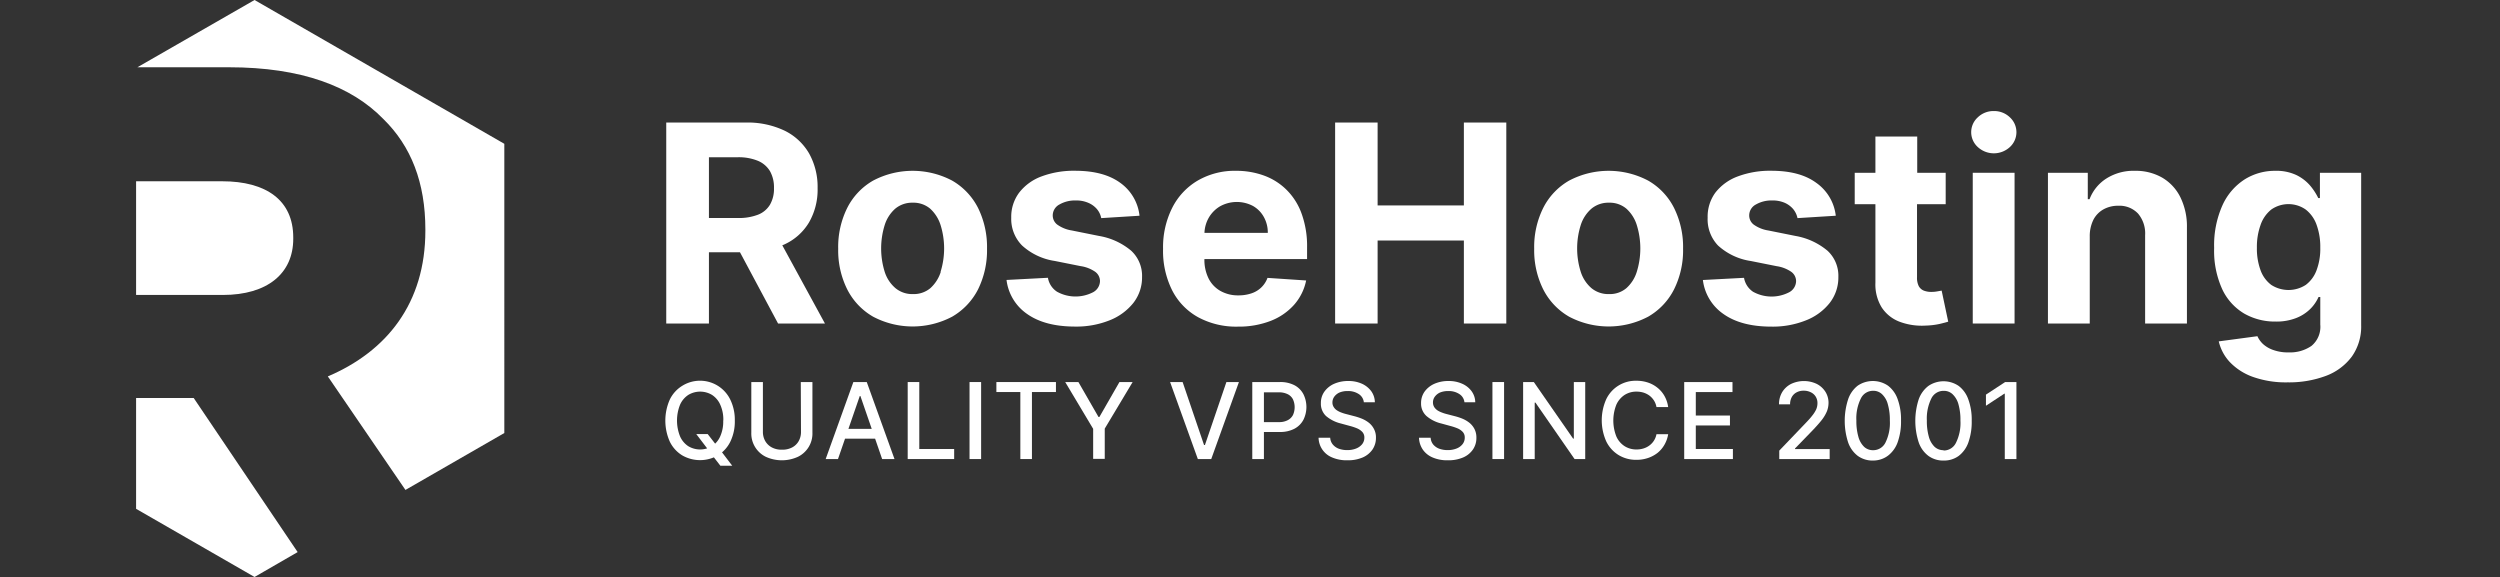 <svg xmlns="http://www.w3.org/2000/svg" viewBox="0 0 483.12 111.59"><rect x="0" y="0" width="483.12" height="111.59" fill="#333333" stroke="none"/><defs><style>.cls-1{fill:none;}.cls-2{fill:#fff;}</style></defs><g id="Layer_2" data-name="Layer 2"><g id="Layer_1-2" data-name="Layer 1"><rect class="cls-1" y="0.09" width="483.12" height="111.5"/><polygon class="cls-2" points="37.43 76.91 26.3 76.91 26.3 98.33 49.19 111.5 57.52 106.69 37.43 76.91"/><path class="cls-2" d="M56.67,46.15v-.26c0-7.2-5.23-10.86-13.74-10.86H26.3V57H43.06C51.7,57,56.67,52.83,56.67,46.15Z"/><path class="cls-2" d="M49.19,0,26.55,13H44.24c14,0,23.69,3.67,29.84,10,5.37,5.24,8.12,12.31,8.12,21.34v.26c0,14-7.46,23.3-18.85,28.14l15,21.94,19.11-11V27.79Z"/><path class="cls-2" d="M151.5,47.27A10.71,10.71,0,0,0,156.33,43,12.66,12.66,0,0,0,158,36.37a13.26,13.26,0,0,0-1.64-6.71,11.09,11.09,0,0,0-4.76-4.42,16.67,16.67,0,0,0-7.52-1.56H128.75V62.52H137V48.75h6l7.36,13.77h9.06l-8.24-15.11C151.25,47.36,151.39,47.33,151.5,47.27ZM137,30.39h5.53a9.76,9.76,0,0,1,3.94.69,4.94,4.94,0,0,1,2.33,2,6.38,6.38,0,0,1,.77,3.27,6.09,6.09,0,0,1-.77,3.2,4.67,4.67,0,0,1-2.32,1.94,10.28,10.28,0,0,1-3.91.64H137Z"/><path class="cls-2" d="M184,34.9a16.37,16.37,0,0,0-15.27,0,12.62,12.62,0,0,0-5,5.27,16.94,16.94,0,0,0-1.75,7.9,16.86,16.86,0,0,0,1.75,7.86,12.68,12.68,0,0,0,5,5.27,16.37,16.37,0,0,0,15.27,0,12.8,12.8,0,0,0,5-5.27,17,17,0,0,0,1.74-7.86,17.06,17.06,0,0,0-1.74-7.9A12.74,12.74,0,0,0,184,34.9Zm-2.2,17.64a7.16,7.16,0,0,1-2,3.14,5,5,0,0,1-3.36,1.15,5.09,5.09,0,0,1-3.4-1.15,6.87,6.87,0,0,1-2.07-3.14,15.22,15.22,0,0,1,0-9.06A7,7,0,0,1,173,40.33a5.1,5.1,0,0,1,3.4-1.16,5,5,0,0,1,3.36,1.16,7.25,7.25,0,0,1,2,3.15,15.22,15.22,0,0,1,0,9.06Z"/><path class="cls-2" d="M212.41,45.6l-5.27-1.06a6.58,6.58,0,0,1-2.86-1.16,2.22,2.22,0,0,1-.84-1.76,2.39,2.39,0,0,1,1.29-2.1,6,6,0,0,1,3.17-.78,5.77,5.77,0,0,1,2.42.46A4.49,4.49,0,0,1,212,40.43a3.84,3.84,0,0,1,.81,1.72l7.4-.46a9,9,0,0,0-3.71-6.35Q213.3,33,207.77,33a17.77,17.77,0,0,0-6.52,1.1,9.7,9.7,0,0,0-4.3,3.13,7.78,7.78,0,0,0-1.53,4.83,7.3,7.3,0,0,0,2.08,5.37,12,12,0,0,0,6.34,3l5,1a6.6,6.6,0,0,1,2.8,1.09,2.22,2.22,0,0,1,.93,1.81,2.5,2.5,0,0,1-1.31,2.13,7.38,7.38,0,0,1-7-.09,4,4,0,0,1-1.75-2.69l-8,.42a9.34,9.34,0,0,0,4,6.59q3.43,2.41,9.21,2.42a17.31,17.31,0,0,0,6.71-1.21,11,11,0,0,0,4.59-3.36,8,8,0,0,0,1.68-5,6.61,6.61,0,0,0-2.09-5.08A13,13,0,0,0,212.41,45.6Z"/><path class="cls-2" d="M248.63,36.69a12,12,0,0,0-4.36-2.76,15.51,15.51,0,0,0-5.38-.92,14.22,14.22,0,0,0-7.46,1.9,12.77,12.77,0,0,0-4.92,5.29,16.93,16.93,0,0,0-1.75,7.89,17,17,0,0,0,1.75,8,12.31,12.31,0,0,0,5,5.2,15.42,15.42,0,0,0,7.72,1.83A17,17,0,0,0,245.58,62a11.7,11.7,0,0,0,4.51-3.11,10.08,10.08,0,0,0,2.32-4.69l-7.47-.5a4.88,4.88,0,0,1-1.21,1.86,5,5,0,0,1-1.92,1.14,7.69,7.69,0,0,1-2.46.38,6.86,6.86,0,0,1-3.51-.86,5.7,5.7,0,0,1-2.29-2.42,8.09,8.09,0,0,1-.8-3.74v0h19.84V47.8a18.29,18.29,0,0,0-1.05-6.49A12.33,12.33,0,0,0,248.63,36.69ZM232.76,45a6.39,6.39,0,0,1,.8-2.87,6.14,6.14,0,0,1,2.21-2.26,6.69,6.69,0,0,1,6.36-.07,5.5,5.5,0,0,1,2.09,2.11A6.15,6.15,0,0,1,245,45Z"/><polygon class="cls-2" points="282.89 39.7 266.22 39.7 266.22 23.68 258.01 23.68 258.01 62.52 266.22 62.52 266.22 46.48 282.89 46.48 282.89 62.52 291.09 62.52 291.09 23.68 282.89 23.68 282.89 39.7"/><path class="cls-2" d="M318.5,34.9a16.37,16.37,0,0,0-15.27,0,12.66,12.66,0,0,0-5,5.27,16.94,16.94,0,0,0-1.75,7.9,16.86,16.86,0,0,0,1.75,7.86,12.72,12.72,0,0,0,5,5.27,16.37,16.37,0,0,0,15.27,0,12.68,12.68,0,0,0,5-5.27,16.86,16.86,0,0,0,1.75-7.86,16.94,16.94,0,0,0-1.75-7.9A12.62,12.62,0,0,0,318.5,34.9Zm-2.2,17.64a7,7,0,0,1-2,3.14,4.94,4.94,0,0,1-3.35,1.15,5.12,5.12,0,0,1-3.41-1.15,6.94,6.94,0,0,1-2.06-3.14,15,15,0,0,1,0-9.06,7,7,0,0,1,2.06-3.15,5.12,5.12,0,0,1,3.41-1.16,5,5,0,0,1,3.35,1.16,7.08,7.08,0,0,1,2,3.15,15.22,15.22,0,0,1,0,9.06Z"/><path class="cls-2" d="M347,45.6l-5.27-1.06a6.58,6.58,0,0,1-2.86-1.16,2.22,2.22,0,0,1-.84-1.76,2.39,2.39,0,0,1,1.29-2.1,6,6,0,0,1,3.17-.78,5.81,5.81,0,0,1,2.42.46,4.57,4.57,0,0,1,1.64,1.23,4,4,0,0,1,.81,1.72l7.4-.46A9,9,0,0,0,351,35.34Q347.83,33,342.32,33a17.7,17.7,0,0,0-6.52,1.1,9.73,9.73,0,0,0-4.31,3.13A7.84,7.84,0,0,0,330,42.07,7.33,7.33,0,0,0,332,47.44a12,12,0,0,0,6.35,3l5,1a6.65,6.65,0,0,1,2.81,1.09,2.22,2.22,0,0,1,.93,1.81,2.49,2.49,0,0,1-1.32,2.13,7.38,7.38,0,0,1-7-.09,4.07,4.07,0,0,1-1.74-2.69l-7.95.42a9.34,9.34,0,0,0,4,6.59q3.42,2.41,9.21,2.42a17.26,17.26,0,0,0,6.7-1.21,10.89,10.89,0,0,0,4.59-3.36,8,8,0,0,0,1.68-5,6.6,6.6,0,0,0-2.08-5.08A13.08,13.08,0,0,0,347,45.6Z"/><path class="cls-2" d="M374.37,56.31a6.27,6.27,0,0,1-1.14.1,3.93,3.93,0,0,1-1.43-.24,1.93,1.93,0,0,1-1-.87,3.59,3.59,0,0,1-.34-1.73V39.46H376V33.39H370.5v-7h-8.08v7h-4v6.07h4V54.63a8.47,8.47,0,0,0,1.19,4.74A7.15,7.15,0,0,0,367,62.14a12.2,12.2,0,0,0,5.11.78,14.43,14.43,0,0,0,2.67-.31q1.11-.26,1.71-.45l-1.27-6Z"/><path class="cls-2" d="M385.29,21.46a4.35,4.35,0,0,0-3.07,1.2,3.87,3.87,0,0,0,0,5.77,4.57,4.57,0,0,0,6.17,0,3.89,3.89,0,0,0,0-5.77A4.35,4.35,0,0,0,385.29,21.46Z"/><rect class="cls-2" x="381.23" y="33.39" width="8.08" height="29.13"/><path class="cls-2" d="M417.86,34.34a10.23,10.23,0,0,0-5.3-1.33,9.76,9.76,0,0,0-5.51,1.49,8.17,8.17,0,0,0-3.25,4h-.34V33.39h-7.7V62.52h8.08V45.68a7.08,7.08,0,0,1,.71-3.22,4.84,4.84,0,0,1,1.94-2,5.78,5.78,0,0,1,2.87-.7,4.93,4.93,0,0,1,3.81,1.51,5.92,5.92,0,0,1,1.37,4.18V62.52h8.08V44a12.81,12.81,0,0,0-1.25-5.85A9,9,0,0,0,417.86,34.34Z"/><path class="cls-2" d="M448.32,33.39v4.89H448a11.48,11.48,0,0,0-1.56-2.4,8.25,8.25,0,0,0-2.67-2.05,9.09,9.09,0,0,0-4.09-.82,11,11,0,0,0-5.89,1.65,11.61,11.61,0,0,0-4.3,5,18.93,18.93,0,0,0-1.61,8.27,17.84,17.84,0,0,0,1.58,8,10.75,10.75,0,0,0,4.27,4.69,11.93,11.93,0,0,0,6,1.52,10.41,10.41,0,0,0,4-.68,8,8,0,0,0,2.73-1.76,7.56,7.56,0,0,0,1.59-2.3h.34v5.33a4.77,4.77,0,0,1-1.71,4.12,7.26,7.26,0,0,1-4.36,1.25,8.41,8.41,0,0,1-3-.46,5.68,5.68,0,0,1-2-1.16,4.81,4.81,0,0,1-1.08-1.51l-7.47,1a8.74,8.74,0,0,0,2.14,4,11.46,11.46,0,0,0,4.45,2.86,19,19,0,0,0,6.72,1.06,20.33,20.33,0,0,0,7.39-1.25,11.06,11.06,0,0,0,5-3.71,10,10,0,0,0,1.82-6.1V33.39Zm-.66,18.86a6.21,6.21,0,0,1-2.08,2.81,6.15,6.15,0,0,1-6.66,0,6.15,6.15,0,0,1-2.07-2.83,12.09,12.09,0,0,1-.71-4.35,12.5,12.5,0,0,1,.7-4.38,6.53,6.53,0,0,1,2.07-3,5.8,5.8,0,0,1,6.67,0,6.44,6.44,0,0,1,2.09,2.93,12.47,12.47,0,0,1,.72,4.45A11.76,11.76,0,0,1,447.66,52.25Z"/><path class="cls-2" d="M142,81.27a8.91,8.91,0,0,1-.87,4.09A6.41,6.41,0,0,1,138.73,88a6.91,6.91,0,0,1-6.89,0,6.36,6.36,0,0,1-2.39-2.63,10,10,0,0,1,0-8.18,6.36,6.36,0,0,1,2.39-2.63,6.5,6.5,0,0,1,9.27,2.63A8.91,8.91,0,0,1,142,81.27Zm-2.22,0a7,7,0,0,0-.59-3.06,4.33,4.33,0,0,0-1.59-1.89,4.43,4.43,0,0,0-4.59,0,4.39,4.39,0,0,0-1.59,1.89,8.23,8.23,0,0,0,0,6.12A4.39,4.39,0,0,0,133,86.22a4.43,4.43,0,0,0,4.59,0,4.33,4.33,0,0,0,1.59-1.89A7,7,0,0,0,139.76,81.27Zm-5.23,2.61h2.21l1.55,2,.74.9L141.5,90h-2.29l-1.66-2.15L137,87.1Z"/><path class="cls-2" d="M154.75,73.83H157v9.78a5,5,0,0,1-2.79,4.66,7.47,7.47,0,0,1-6.23,0,5,5,0,0,1-2.79-4.66V73.83h2.24v9.6a3.56,3.56,0,0,0,.45,1.8,3.2,3.2,0,0,0,1.27,1.23,3.94,3.94,0,0,0,1.94.44,4,4,0,0,0,2-.44,3.11,3.11,0,0,0,1.26-1.23,3.56,3.56,0,0,0,.44-1.8Z"/><path class="cls-2" d="M161.94,88.71h-2.38l5.35-14.88h2.59l5.36,14.88h-2.39l-4.2-12.18h-.12Zm.4-5.83h7.73v1.89h-7.73Z"/><path class="cls-2" d="M175.41,88.71V73.83h2.24V86.77h6.74v1.94Z"/><path class="cls-2" d="M189.6,73.83V88.71h-2.24V73.83Z"/><path class="cls-2" d="M192.55,75.76V73.83h11.51v1.93h-4.64V88.71h-2.24V75.76Z"/><path class="cls-2" d="M205.85,73.83h2.55l3.89,6.76h.16l3.88-6.76h2.55l-5.39,9v5.84h-2.24V82.87Z"/><path class="cls-2" d="M228.54,73.83,232.68,86h.17L237,73.83h2.42l-5.35,14.88h-2.59l-5.36-14.88Z"/><path class="cls-2" d="M242,88.71V73.83h5.31a5.89,5.89,0,0,1,2.87.63,4.13,4.13,0,0,1,1.71,1.73,5.59,5.59,0,0,1,0,4.92,4.16,4.16,0,0,1-1.72,1.73,5.89,5.89,0,0,1-2.87.64h-3.65V81.57h3.45a3.52,3.52,0,0,0,1.77-.38,2.36,2.36,0,0,0,1-1,3.68,3.68,0,0,0,0-3,2.26,2.26,0,0,0-1-1,3.76,3.76,0,0,0-1.8-.37h-2.82V88.71Z"/><path class="cls-2" d="M263.56,77.74a2.14,2.14,0,0,0-1-1.6,3.7,3.7,0,0,0-2.12-.57,4,4,0,0,0-1.58.28,2.57,2.57,0,0,0-1,.79,1.89,1.89,0,0,0-.37,1.13,1.6,1.6,0,0,0,.26.91,2.05,2.05,0,0,0,.66.65,4.2,4.2,0,0,0,.88.42,7.21,7.21,0,0,0,.91.28l1.45.38a11.72,11.72,0,0,1,1.46.47,5.8,5.8,0,0,1,1.39.79,3.74,3.74,0,0,1,1,1.2,3.47,3.47,0,0,1,.4,1.72,4,4,0,0,1-.65,2.25,4.48,4.48,0,0,1-1.88,1.55,7.24,7.24,0,0,1-3,.56,7.1,7.1,0,0,1-2.89-.53,4.2,4.2,0,0,1-2.67-3.83h2.25a2.21,2.21,0,0,0,.53,1.34,2.76,2.76,0,0,0,1.18.8,4.74,4.74,0,0,0,1.59.25,4.47,4.47,0,0,0,1.69-.3,2.82,2.82,0,0,0,1.18-.84,2,2,0,0,0,.43-1.27,1.56,1.56,0,0,0-.38-1.08,3,3,0,0,0-1-.7,10.39,10.39,0,0,0-1.43-.48l-1.76-.48a6.91,6.91,0,0,1-2.83-1.43,3.24,3.24,0,0,1-1-2.5,3.69,3.69,0,0,1,.7-2.25,4.6,4.6,0,0,1,1.88-1.49,6.62,6.62,0,0,1,2.69-.53,6.24,6.24,0,0,1,2.67.53A4.59,4.59,0,0,1,265,75.61a3.76,3.76,0,0,1,.69,2.13Z"/><path class="cls-2" d="M283,77.74a2.14,2.14,0,0,0-1-1.6,3.7,3.7,0,0,0-2.12-.57,4.07,4.07,0,0,0-1.59.28,2.53,2.53,0,0,0-1,.79,1.82,1.82,0,0,0-.37,1.13,1.67,1.67,0,0,0,.25.91,2.27,2.27,0,0,0,.66.65,4.54,4.54,0,0,0,.89.42,7.09,7.09,0,0,0,.9.28l1.46.38a11.72,11.72,0,0,1,1.46.47,5.74,5.74,0,0,1,1.38.79,3.77,3.77,0,0,1,1,1.2,3.58,3.58,0,0,1,.39,1.72,3.91,3.91,0,0,1-.65,2.25,4.41,4.41,0,0,1-1.88,1.55,7.19,7.19,0,0,1-3,.56,7.07,7.07,0,0,1-2.89-.53,4.37,4.37,0,0,1-1.91-1.5,4.31,4.31,0,0,1-.76-2.33h2.25a2.27,2.27,0,0,0,.52,1.34,2.85,2.85,0,0,0,1.19.8,4.72,4.72,0,0,0,1.58.25,4.52,4.52,0,0,0,1.7-.3,2.72,2.72,0,0,0,1.17-.84,2,2,0,0,0,.43-1.27,1.56,1.56,0,0,0-.37-1.08,3,3,0,0,0-1-.7,10.55,10.55,0,0,0-1.44-.48l-1.75-.48a6.79,6.79,0,0,1-2.83-1.43,3.21,3.21,0,0,1-1.05-2.5,3.76,3.76,0,0,1,.7-2.25,4.69,4.69,0,0,1,1.89-1.49,6.59,6.59,0,0,1,2.69-.53,6.27,6.27,0,0,1,2.67.53,4.49,4.49,0,0,1,1.82,1.45,3.69,3.69,0,0,1,.7,2.13Z"/><path class="cls-2" d="M290.66,73.83V88.71h-2.25V73.83Z"/><path class="cls-2" d="M306.34,73.83V88.71h-2.06L296.72,77.8h-.14V88.71h-2.24V73.83h2.07L304,84.76h.14V73.83Z"/><path class="cls-2" d="M322.37,78.67h-2.26a3.45,3.45,0,0,0-.49-1.28,3.72,3.72,0,0,0-.87-.94,4,4,0,0,0-1.15-.58,4.64,4.64,0,0,0-1.35-.19,4.19,4.19,0,0,0-2.3.64,4.44,4.44,0,0,0-1.6,1.9,8.34,8.34,0,0,0,0,6.11,4.3,4.3,0,0,0,1.6,1.89,4.21,4.21,0,0,0,2.29.64,4.52,4.52,0,0,0,1.34-.19,3.75,3.75,0,0,0,1.15-.57,3.49,3.49,0,0,0,1.38-2.19h2.26a5.93,5.93,0,0,1-.7,2,5.51,5.51,0,0,1-1.33,1.59,6.17,6.17,0,0,1-1.85,1,6.82,6.82,0,0,1-2.26.36,6.48,6.48,0,0,1-3.44-.92,6.34,6.34,0,0,1-2.38-2.63,10,10,0,0,1,0-8.18,6.28,6.28,0,0,1,5.82-3.55,6.91,6.91,0,0,1,2.21.34,5.86,5.86,0,0,1,1.85,1,5.5,5.5,0,0,1,1.36,1.59A6,6,0,0,1,322.37,78.67Z"/><path class="cls-2" d="M325.47,88.71V73.83h9.33v1.93h-7.09V80.3h6.6v1.92h-6.6v4.55h7.17v1.94Z"/><path class="cls-2" d="M343.84,88.71V87.08l5-5.22c.54-.56,1-1.06,1.33-1.49a6.09,6.09,0,0,0,.79-1.22,3.06,3.06,0,0,0,.26-1.24,2.34,2.34,0,0,0-.35-1.28,2.26,2.26,0,0,0-.95-.83,3,3,0,0,0-1.36-.3,2.8,2.8,0,0,0-1.39.33,2.26,2.26,0,0,0-.92.92,2.94,2.94,0,0,0-.32,1.39h-2.14a4.5,4.5,0,0,1,.62-2.37,4.3,4.3,0,0,1,1.72-1.58,5.8,5.8,0,0,1,4.95,0,4.29,4.29,0,0,1,1.67,1.51,4,4,0,0,1,.61,2.16,4.57,4.57,0,0,1-.31,1.62A7.6,7.6,0,0,1,352,81.23c-.51.64-1.22,1.43-2.12,2.35l-3,3.09v.11h6.7v1.93Z"/><path class="cls-2" d="M362,89a4.86,4.86,0,0,1-3-.91,5.58,5.58,0,0,1-1.86-2.62,13.51,13.51,0,0,1,0-8.28A5.63,5.63,0,0,1,359,74.53a5.2,5.2,0,0,1,5.85,0,5.58,5.58,0,0,1,1.87,2.62,11.48,11.48,0,0,1,.65,4.13,11.87,11.87,0,0,1-.64,4.15,5.65,5.65,0,0,1-1.87,2.62A4.79,4.79,0,0,1,362,89ZM362,87a2.63,2.63,0,0,0,2.36-1.47,8.6,8.6,0,0,0,.85-4.26,10.93,10.93,0,0,0-.39-3.14,4.1,4.1,0,0,0-1.11-1.94,2.41,2.41,0,0,0-1.71-.67A2.61,2.61,0,0,0,359.61,77a8.65,8.65,0,0,0-.87,4.27,10.93,10.93,0,0,0,.39,3.14,4.27,4.27,0,0,0,1.11,1.94A2.5,2.5,0,0,0,362,87Z"/><path class="cls-2" d="M375.59,89a4.81,4.81,0,0,1-2.94-.91,5.53,5.53,0,0,1-1.87-2.62,13.51,13.51,0,0,1,0-8.28,5.63,5.63,0,0,1,1.88-2.61,5.2,5.2,0,0,1,5.85,0,5.58,5.58,0,0,1,1.87,2.62,11.48,11.48,0,0,1,.65,4.13,11.87,11.87,0,0,1-.64,4.15,5.65,5.65,0,0,1-1.87,2.62A4.79,4.79,0,0,1,375.59,89Zm0-1.94A2.63,2.63,0,0,0,378,85.54a8.6,8.6,0,0,0,.85-4.26,11,11,0,0,0-.38-3.14,4.19,4.19,0,0,0-1.12-1.94,2.41,2.41,0,0,0-1.71-.67A2.61,2.61,0,0,0,373.23,77a8.76,8.76,0,0,0-.87,4.27,10.93,10.93,0,0,0,.39,3.14,4.27,4.27,0,0,0,1.11,1.94A2.5,2.5,0,0,0,375.59,87Z"/><path class="cls-2" d="M389.67,73.83V88.71h-2.25V76.08h-.09l-3.55,2.33V76.26l3.71-2.43Z"/></g></g></svg>
